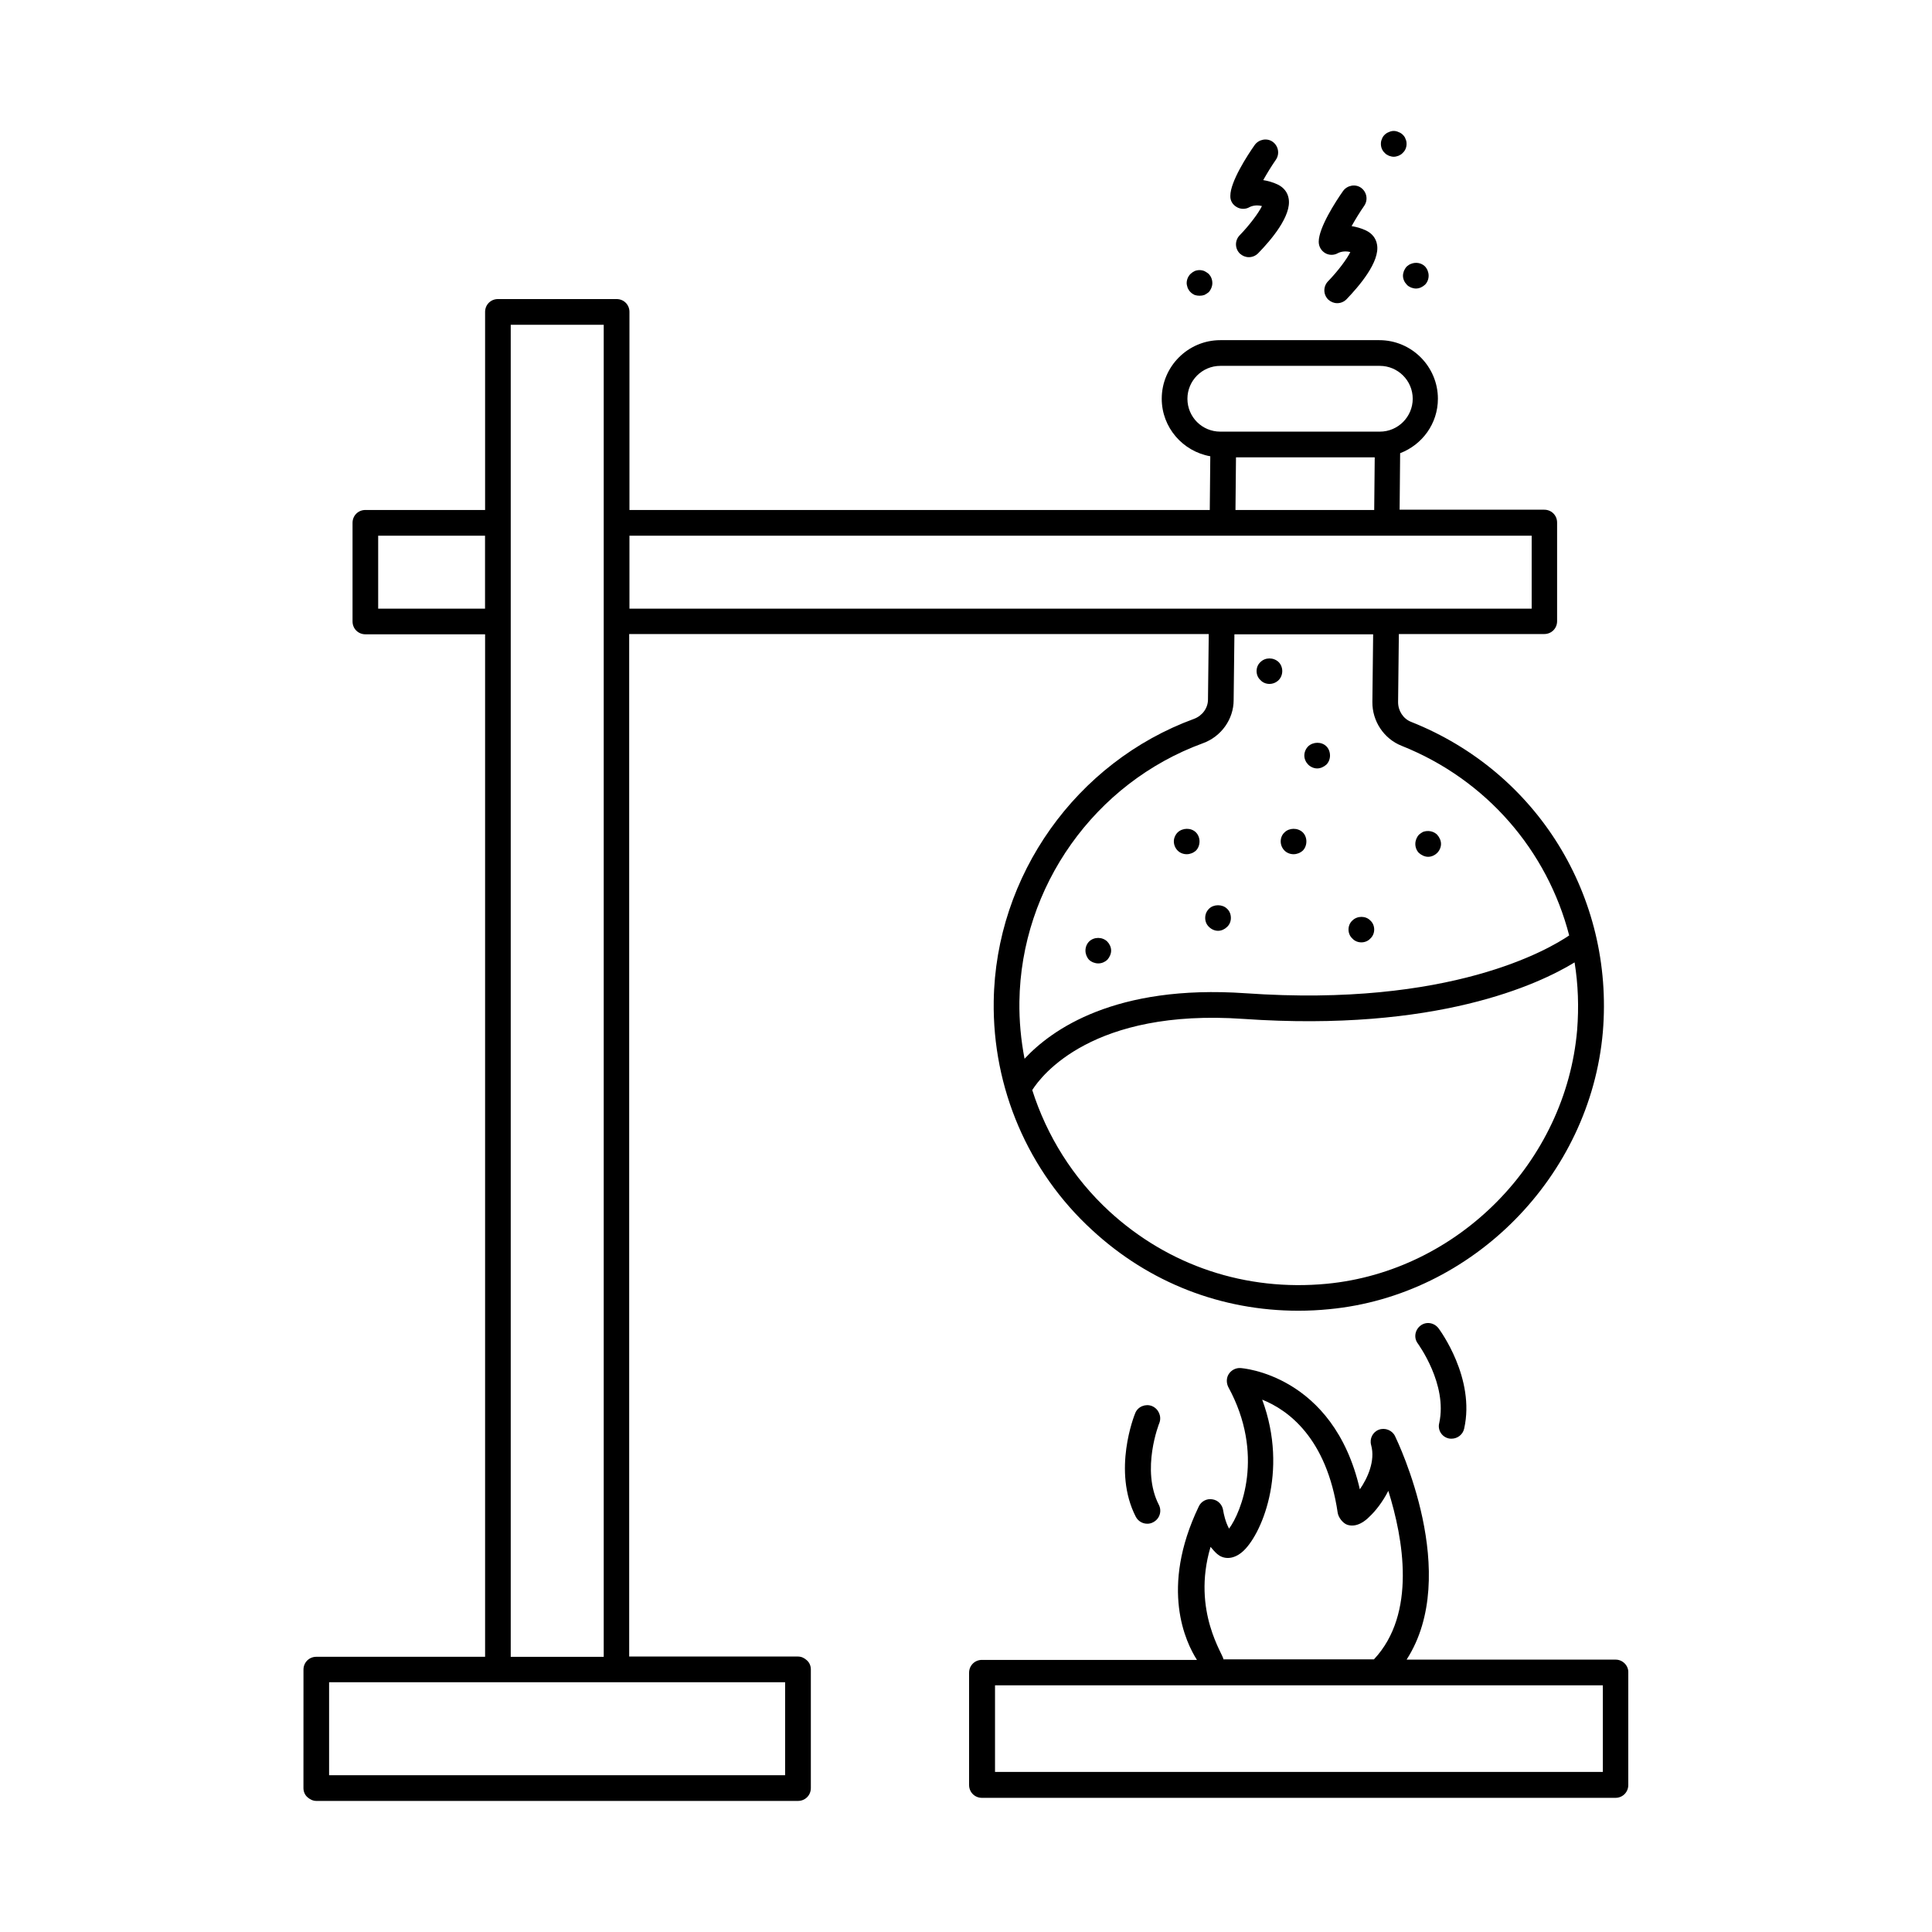<?xml version="1.0" encoding="UTF-8"?>
<!-- Uploaded to: SVG Repo, www.svgrepo.com, Generator: SVG Repo Mixer Tools -->
<svg fill="#000000" width="800px" height="800px" version="1.1" viewBox="144 144 512 512" xmlns="http://www.w3.org/2000/svg">
 <g>
  <path d="m355.47 583h-44.73v-270.97h153.59l-0.203 17.359c0 2.246-1.496 4.289-3.676 5.106-31.25 11.438-52.629 41.531-53.105 74.824-0.34 23.012 9.121 45.137 26.074 60.66 15.113 13.957 34.246 21.379 54.672 21.379 2.723 0 5.445-0.137 8.168-0.41 37.988-3.609 69.172-35.199 72.508-73.461 2.996-35.879-17.359-68.898-50.789-82.176-2.109-0.816-3.473-2.926-3.473-5.242l0.203-18.043h38.535c1.906 0 3.402-1.496 3.402-3.402v-26.145c0-1.906-1.496-3.402-3.402-3.402h-38.332l0.137-14.977c5.856-2.246 10.008-7.828 10.008-14.434 0-8.512-6.945-15.523-15.523-15.523h-42.141c-8.512 0-15.523 6.945-15.523 15.523 0 7.625 5.582 13.957 12.867 15.25l-0.137 14.23h-153.79v-52.492c0-1.906-1.496-3.402-3.402-3.402h-31.453c-1.906 0-3.402 1.496-3.402 3.402v52.492h-31.727c-1.906 0-3.402 1.496-3.402 3.402v26.145c0 1.906 1.496 3.402 3.402 3.402h31.727v270.97h-44.73c-1.906 0-3.402 1.496-3.402 3.402l-0.008 31.391c0 0.887 0.34 1.77 1.02 2.383 0.68 0.613 1.496 1.02 2.383 1.02h127.66c1.906 0 3.402-1.496 3.402-3.402v-31.453c0-0.887-0.34-1.77-1.02-2.383-0.68-0.613-1.43-1.023-2.383-1.023zm206.49-166.05c-2.996 34.996-31.523 63.93-66.379 67.266-21.445 2.043-41.871-4.766-57.598-19.199-9.602-8.852-16.543-19.949-20.426-32.137 2.449-3.879 16-21.648 55.965-18.859 51.266 3.539 78.293-9.191 87.758-14.977 0.953 5.859 1.156 11.848 0.68 17.906zm-46.5-75.297c22.535 8.988 38.602 27.844 44.391 50.246-5.309 3.609-31.387 19.133-85.785 15.32-34.586-2.383-51.402 9.668-58.551 17.359-0.953-4.969-1.43-10.008-1.363-15.113 0.41-30.5 19.949-58.008 48.609-68.492 4.902-1.77 8.168-6.398 8.168-11.438l0.203-17.43h36.766l-0.203 17.906c-0.062 5.106 3.07 9.801 7.766 11.641zm-56.781-91.98c0-4.766 3.879-8.715 8.715-8.715h42.277c4.766 0 8.715 3.879 8.715 8.715 0 4.766-3.879 8.715-8.715 8.715h-42.277c-4.832 0-8.715-3.879-8.715-8.715zm12.871 15.523h36.766l-0.137 13.957h-36.766zm78.359 20.766v19.336h-239.1v-19.336zm-305.69 19.336v-19.336h28.32v19.336zm35.129-75.23h24.645v353.01h-24.645zm72.715 384.39h-120.85v-24.645h120.85z"/>
  <path d="m572.18 583.82h-55.418c14.57-22.602-2.316-57.664-3.062-59.23-0.75-1.566-2.656-2.316-4.289-1.703-1.633 0.613-2.519 2.383-2.043 4.086 1.156 4.152-0.953 8.781-2.996 11.711-7.012-30.5-31.387-32.137-31.66-32.137-1.227-0.066-2.383 0.543-3.062 1.566-0.68 1.02-0.68 2.383-0.137 3.473 9.734 17.836 3.402 33.223 0.203 37.512-0.953-1.703-1.43-3.949-1.566-4.832-0.203-1.496-1.363-2.723-2.859-2.926-1.496-0.273-2.996 0.543-3.609 1.906-10.418 21.719-3.402 36.082-0.477 40.645h-56.984c-1.906 0-3.402 1.496-3.402 3.402v29.754c0 1.906 1.496 3.402 3.402 3.402h167.89c1.906 0 3.402-1.496 3.402-3.402l0.004-29.82c0.066-1.84-1.5-3.406-3.336-3.406zm-107.37-29.887c0.543 0.68 1.09 1.293 1.77 1.906 1.43 1.227 3.879 1.703 6.535-0.477 4.969-4.086 12.527-21.172 5.379-40.441 6.809 2.723 17.09 10.078 20.016 30.023 0.203 1.227 1.363 2.723 2.519 3.133 2.656 0.887 5.039-1.293 5.785-2.043 1.703-1.566 3.609-4.016 5.106-6.945 3.949 12.594 7.559 32.543-3.812 44.66h-39.895c0.273-0.883-8.508-12.66-3.402-29.816zm103.96 59.641h-161.08v-22.945h161.08z"/>
  <path d="m449.29 516.62c-1.703-0.68-3.746 0.137-4.426 1.84-0.273 0.613-6.129 15.32 0.137 27.504 0.613 1.156 1.77 1.84 3.062 1.84 0.543 0 1.09-0.137 1.566-0.41 1.703-0.887 2.316-2.926 1.496-4.562-4.832-9.328 0.066-21.648 0.137-21.785 0.617-1.703-0.203-3.68-1.973-4.426z"/>
  <path d="m527.93 525.2c0.273 0.066 0.477 0.066 0.75 0.066 1.566 0 2.996-1.09 3.336-2.656 2.996-13.344-6.398-26.074-6.809-26.621-1.156-1.496-3.269-1.84-4.766-0.68-1.496 1.156-1.84 3.269-0.68 4.766 0.066 0.137 7.898 10.758 5.652 21.039-0.48 1.84 0.676 3.676 2.516 4.086z"/>
  <path d="m495.18 211.07c1.02 0.613 2.383 0.613 3.402 0 0.137-0.066 1.43-0.75 3.269-0.273-0.887 1.84-3.336 5.106-5.922 7.762-1.293 1.363-1.293 3.473 0.066 4.832 0.68 0.613 1.496 0.953 2.383 0.953s1.77-0.34 2.449-1.02c3.336-3.473 8.918-9.941 8.102-14.5-0.273-1.703-1.363-2.996-2.926-3.746-1.293-0.613-2.586-0.953-3.812-1.156 0.953-1.703 2.109-3.609 3.336-5.379 1.09-1.566 0.68-3.676-0.816-4.766-1.496-1.09-3.676-0.68-4.766 0.816-1.973 2.793-6.469 9.734-6.469 13.48 0.004 1.293 0.684 2.383 1.703 2.996z"/>
  <path d="m471.76 198.88c1.02 0.613 2.383 0.613 3.402 0 0.137-0.066 1.43-0.75 3.269-0.273-0.887 1.84-3.336 5.106-5.922 7.762-1.293 1.363-1.293 3.473 0.066 4.832 0.68 0.613 1.496 0.953 2.383 0.953s1.77-0.34 2.449-1.02c3.402-3.473 8.918-9.941 8.102-14.5-0.273-1.703-1.363-2.996-2.926-3.746-1.293-0.613-2.586-0.953-3.812-1.156 0.953-1.703 2.109-3.609 3.336-5.379 1.09-1.566 0.68-3.676-0.816-4.766-1.496-1.09-3.676-0.68-4.766 0.816-1.973 2.793-6.469 9.734-6.469 13.48-0.066 1.293 0.613 2.383 1.703 2.996z"/>
  <path d="m502.39 387.95c-0.68 0.613-1.02 1.496-1.02 2.383s0.34 1.77 1.02 2.383c0.613 0.68 1.496 1.02 2.383 1.02 0.887 0 1.77-0.34 2.383-1.02 0.68-0.613 1.02-1.496 1.02-2.383s-0.34-1.77-1.02-2.383c-1.227-1.293-3.473-1.293-4.766 0z"/>
  <path d="m464.41 384.82c-0.68 0.68-1.02 1.496-1.02 2.449 0 0.887 0.34 1.77 1.02 2.383 0.613 0.613 1.496 1.02 2.383 1.02 0.887 0 1.77-0.41 2.383-1.02 0.68-0.613 1.02-1.496 1.02-2.383 0-0.953-0.34-1.84-1.02-2.449-1.227-1.227-3.543-1.227-4.766 0z"/>
  <path d="m512.06 185.27c0.41 0.137 0.816 0.273 1.293 0.273 0.477 0 0.887-0.137 1.293-0.273 0.41-0.203 0.816-0.406 1.09-0.746 0.68-0.613 1.02-1.496 1.02-2.383 0-0.477-0.066-0.887-0.273-1.293-0.133-0.48-0.406-0.82-0.746-1.16-0.273-0.273-0.68-0.543-1.09-0.68-0.816-0.41-1.77-0.41-2.586 0-0.41 0.137-0.816 0.41-1.09 0.68-0.34 0.34-0.613 0.68-0.75 1.156-0.203 0.41-0.27 0.82-0.27 1.297 0 0.887 0.34 1.77 1.02 2.383 0.273 0.34 0.68 0.543 1.09 0.746z"/>
  <path d="m459.5 221.42c0.34 0.34 0.68 0.543 1.09 0.75 0.41 0.137 0.887 0.203 1.293 0.203 0.477 0 0.887-0.066 1.293-0.203 0.41-0.203 0.816-0.477 1.156-0.75 0.613-0.68 0.953-1.566 0.953-2.383 0-0.953-0.34-1.77-0.953-2.449-0.34-0.273-0.75-0.543-1.156-0.75-0.816-0.34-1.77-0.34-2.586 0-0.41 0.203-0.816 0.477-1.09 0.75-0.613 0.613-1.02 1.496-1.02 2.449 0 0.41 0.137 0.816 0.273 1.293 0.199 0.41 0.402 0.75 0.746 1.09z"/>
  <path d="m515.8 217.06c0 0.887 0.41 1.77 1.02 2.383 0.273 0.34 0.68 0.543 1.09 0.75 0.41 0.137 0.887 0.273 1.293 0.273 0.953 0 1.77-0.41 2.449-1.02 0.613-0.613 0.953-1.496 0.953-2.383 0-0.887-0.34-1.77-0.953-2.449-0.953-0.953-2.449-1.227-3.746-0.68-0.41 0.137-0.75 0.41-1.09 0.68-0.34 0.34-0.543 0.75-0.75 1.156-0.129 0.402-0.266 0.812-0.266 1.289z"/>
  <path d="m456.1 364.59c-0.613 0.613-1.02 1.496-1.02 2.383 0 0.953 0.41 1.84 1.02 2.449 0.613 0.613 1.496 0.953 2.383 0.953s1.77-0.34 2.449-0.953c0.613-0.613 0.953-1.496 0.953-2.449 0-0.887-0.34-1.77-0.953-2.383-1.293-1.293-3.539-1.223-4.832 0z"/>
  <path d="m432.61 393.53c-0.613 0.613-0.953 1.496-0.953 2.383 0 0.887 0.34 1.77 0.953 2.449 0.68 0.613 1.566 0.953 2.449 0.953 0.887 0 1.703-0.34 2.383-0.953 0.613-0.68 1.02-1.566 1.02-2.449 0-0.887-0.41-1.77-1.02-2.383-1.293-1.293-3.539-1.293-4.832 0z"/>
  <path d="m484.42 364.59c-0.68 0.613-1.02 1.496-1.02 2.383 0 0.887 0.34 1.77 1.02 2.449 0.613 0.613 1.496 0.953 2.383 0.953 0.887 0 1.77-0.34 2.449-0.953 0.613-0.613 0.953-1.496 0.953-2.449 0-0.887-0.34-1.77-0.953-2.383-1.359-1.293-3.609-1.223-4.832 0z"/>
  <path d="m490.68 341.79c-0.613 0.613-1.02 1.496-1.02 2.449 0 0.887 0.41 1.77 1.02 2.383 0.613 0.613 1.496 1.02 2.383 1.02 0.887 0 1.77-0.41 2.449-1.02 0.613-0.613 0.953-1.496 0.953-2.383 0-0.953-0.34-1.84-0.953-2.449-1.293-1.293-3.539-1.227-4.832 0z"/>
  <path d="m522.48 371.06c0.887 0 1.77-0.41 2.383-1.02 0.613-0.613 1.02-1.496 1.02-2.383 0-0.887-0.41-1.77-1.02-2.449-0.953-0.953-2.449-1.227-3.746-0.75-0.41 0.203-0.75 0.477-1.09 0.75-0.613 0.68-0.953 1.566-0.953 2.449 0 0.887 0.34 1.77 0.953 2.383 0.68 0.613 1.566 1.02 2.453 1.02z"/>
  <path d="m482.86 319.46c-1.363-1.293-3.539-1.293-4.832 0-0.68 0.613-1.02 1.496-1.02 2.383 0 0.887 0.34 1.77 1.02 2.383 0.613 0.68 1.496 1.02 2.383 1.02s1.77-0.34 2.449-1.02c0.613-0.613 0.953-1.496 0.953-2.383 0-0.887-0.34-1.77-0.953-2.383z"/>
 </g>
</svg>